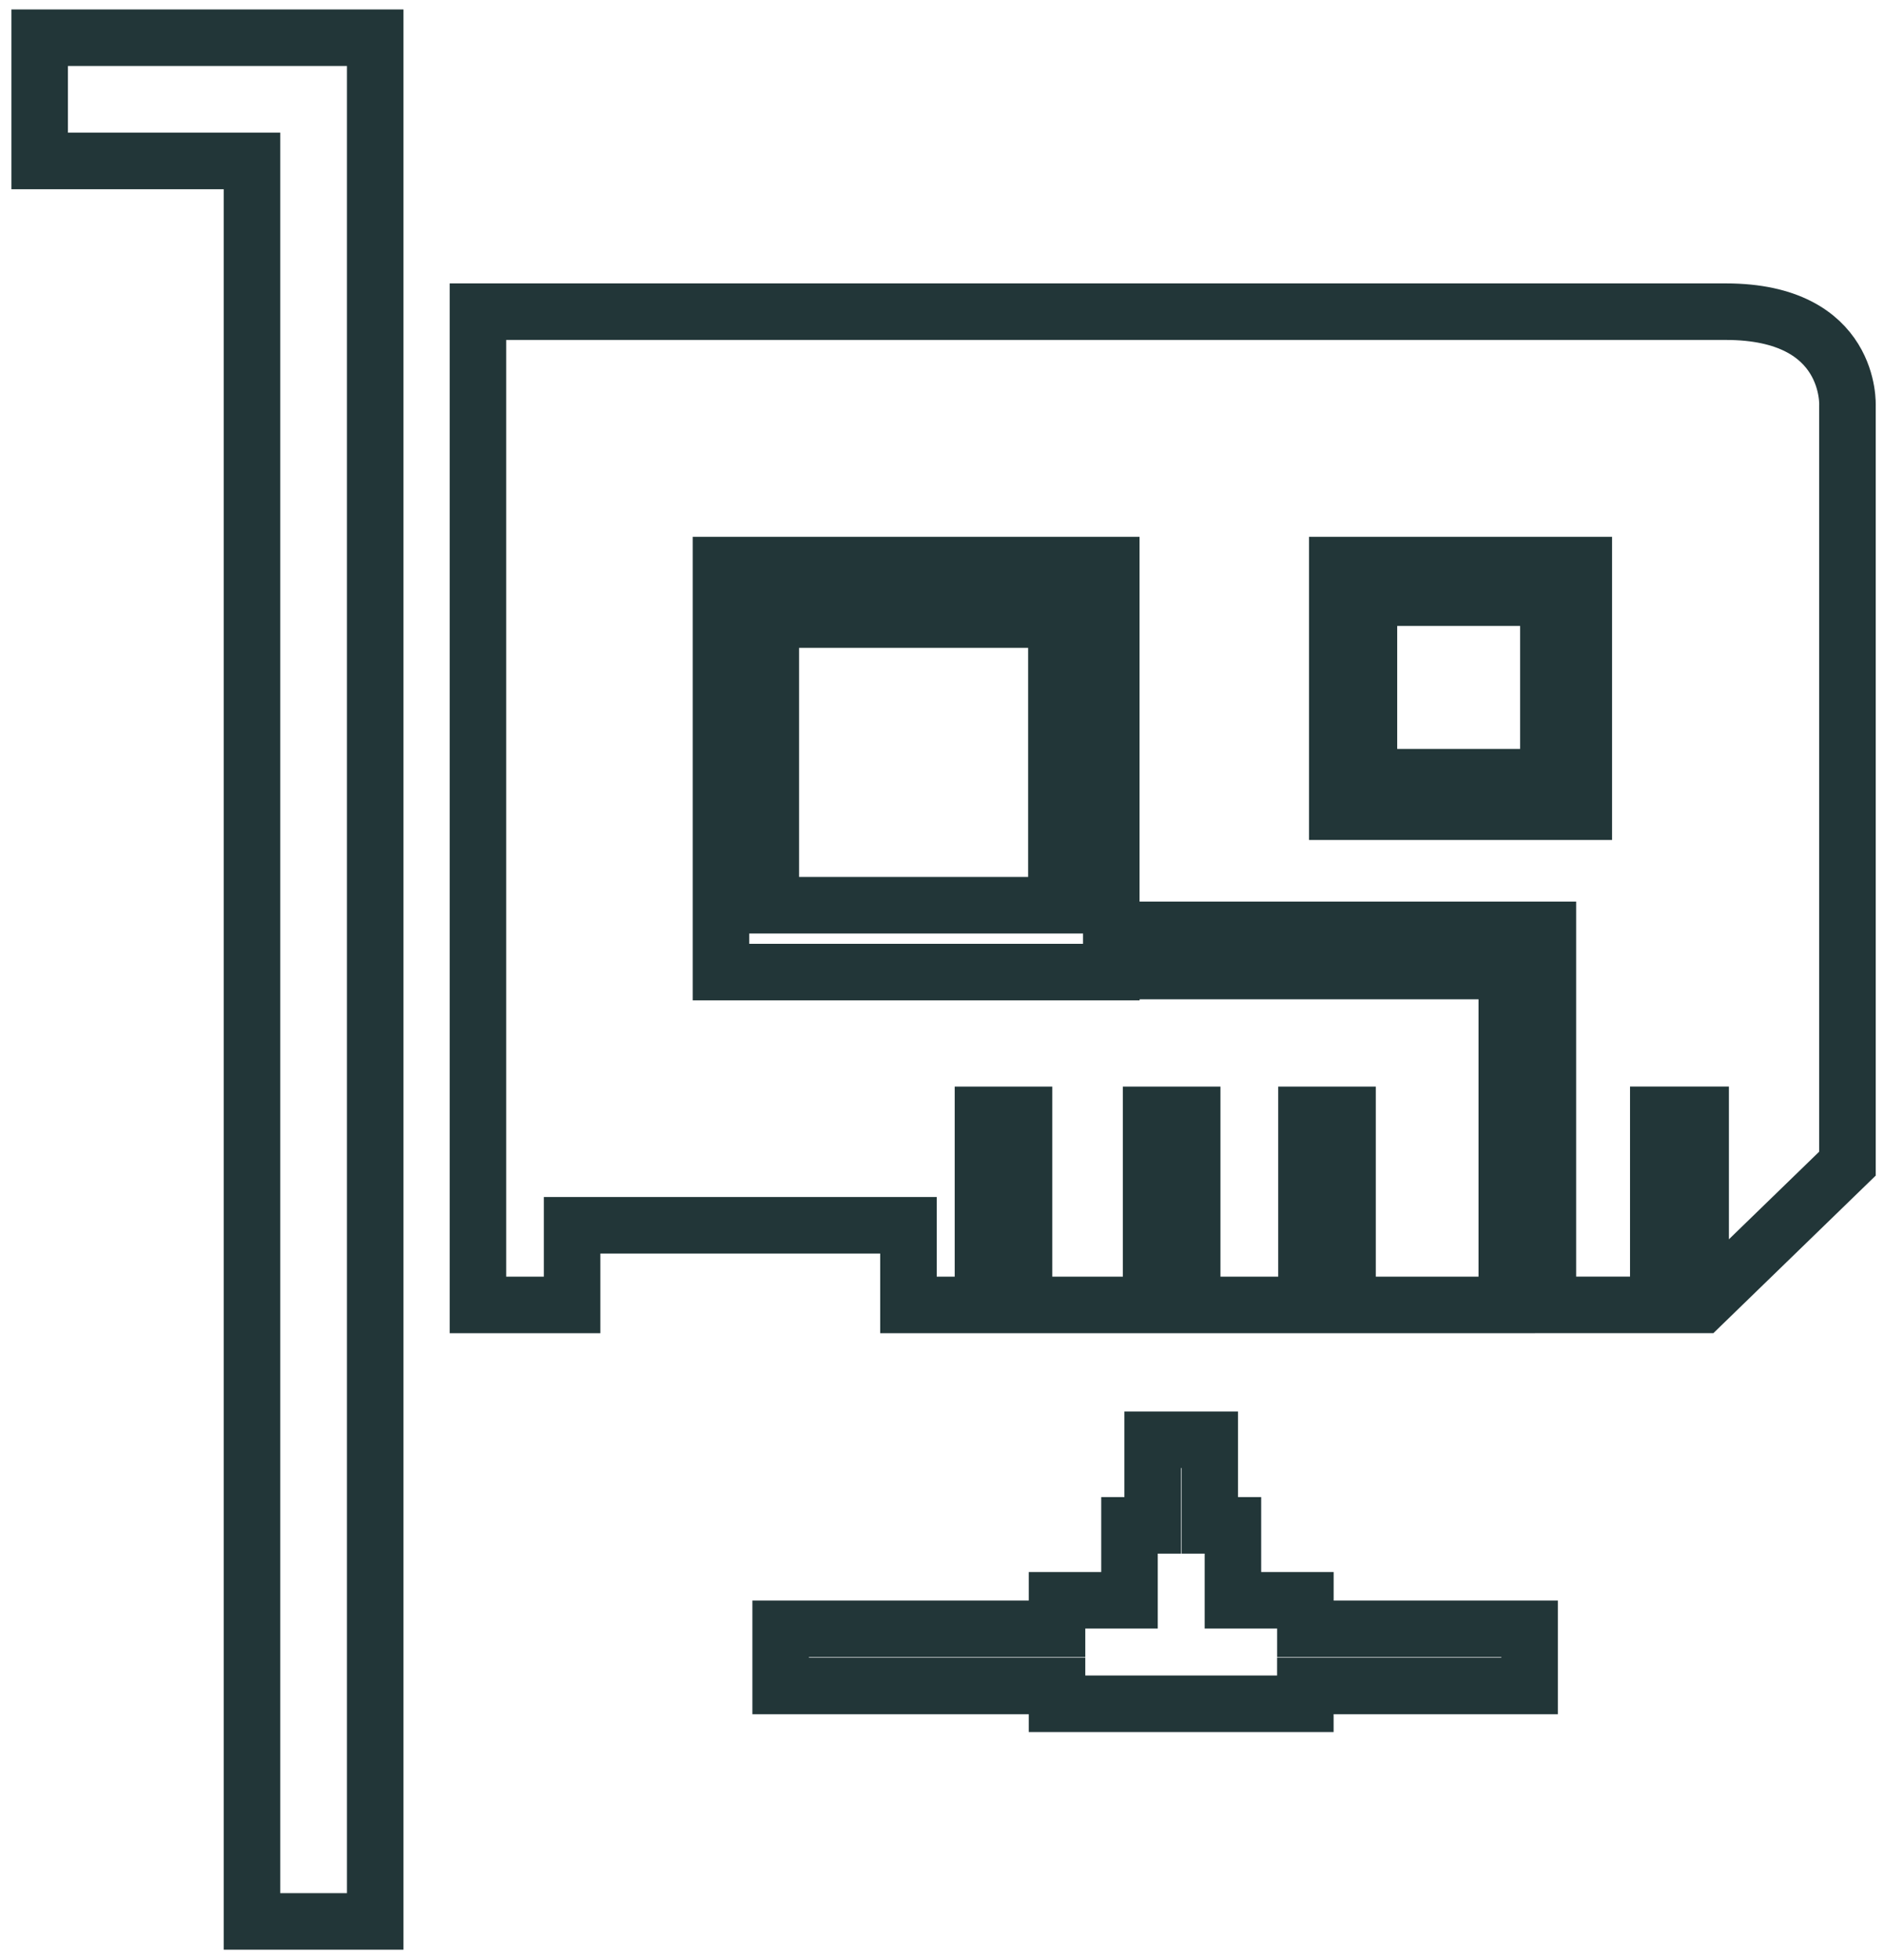 <svg xmlns="http://www.w3.org/2000/svg" width="50" height="52" viewBox="0 0 50 52">
    <path fill="none" stroke="#223638" stroke-width="1.5" d="M1.053 1h8.905v49.976H6.687V4.27H1.053V1zm47.977 9.767v20.105l-3.862 3.747h-.034v-5.042H44.01v5.042h-2.93V24.67H29.493v-9.677H19.135V25.79h10.36v-.028h10.494v8.858h-4.226v-5.042h-1.09v5.042H31.64v-5.042h-1.09v5.042h-3.373v-5.042h-1.09v5.042H24.11v-2.112h-8.927v2.112h-2.499V8.269h33.12c3.362 0 3.226 2.498 3.226 2.498zm-6.997 4.225h-6.542v6.543h6.542v-6.543zm-.94.864h-4.762v4.763h4.762v-4.763h0zm-12.23 2.51v-.442h-.827v-1.486h-7.579v1.486h-.827v.442h.827v1.024h-.827v.442h.827v1.111h-.827v.443h.827v.886h-.827v.443h.827v1.302h7.579v-1.302h.827v-.443h-.827v-.886h.827v-.443h-.827v-1.111h.827v-.443h-.827v-1.023h.827zm5.78 24.091h-1.922v-1.988h-.615v-2.271h-1.515v2.271h-.615v1.988h-1.923v.757h-7.335v1.515h7.335v.473h6.59v-.473h5.952v-1.515h-5.951v-.757h0z"/>
</svg>
